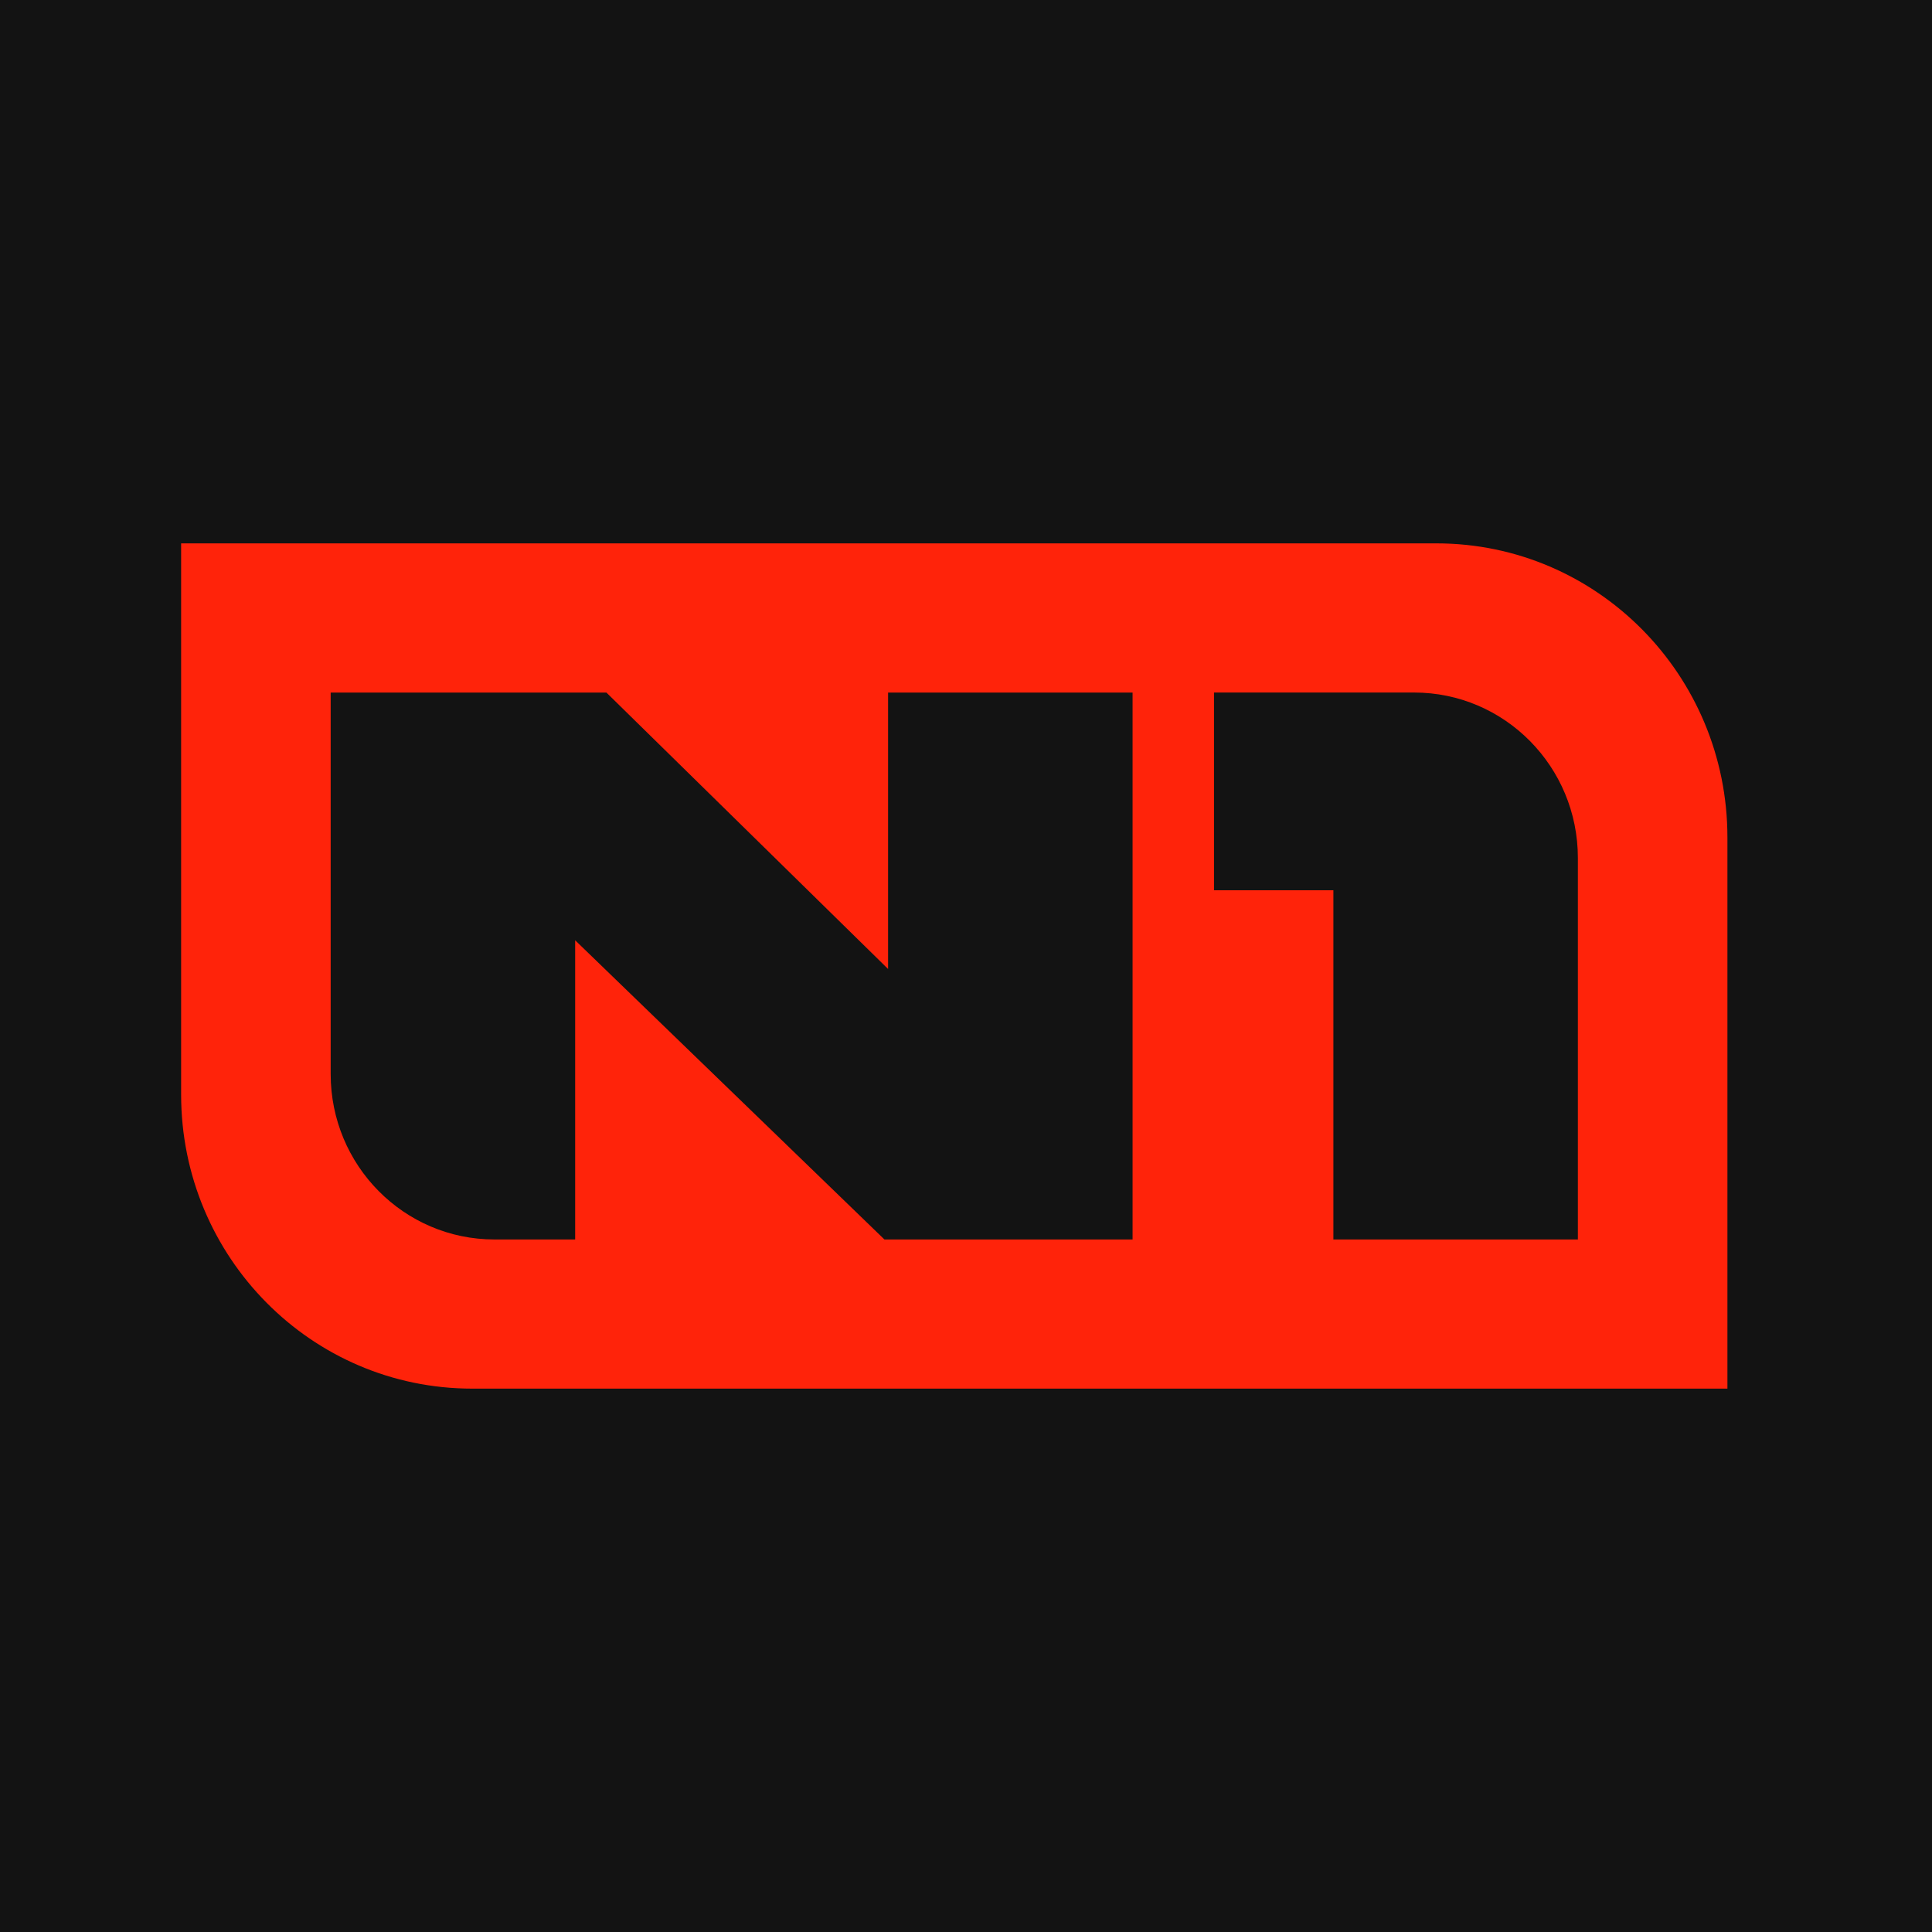 <?xml version="1.0" encoding="UTF-8"?>
<svg xmlns="http://www.w3.org/2000/svg" width="64" height="64" viewBox="0 0 64 64" fill="none">
  <rect width="64" height="64" fill="#131313"></rect>
  <path fill-rule="evenodd" clip-rule="evenodd" d="M47.58 18H6V36.26C6 41.641 10.317 46 15.642 46H57.223V27.74C57.223 22.361 52.906 18 47.582 18M52.269 28.42C52.269 25.394 49.841 22.941 46.845 22.941H40.217V29.492H44.17V41.059H52.269V28.42ZM10.954 22.942V35.58C10.954 38.606 13.382 41.059 16.378 41.059H19.053V31.148L29.298 41.059H37.518V22.942H29.419V32.099L20.088 22.942H10.954Z" fill="#FF230A"></path>
</svg>
